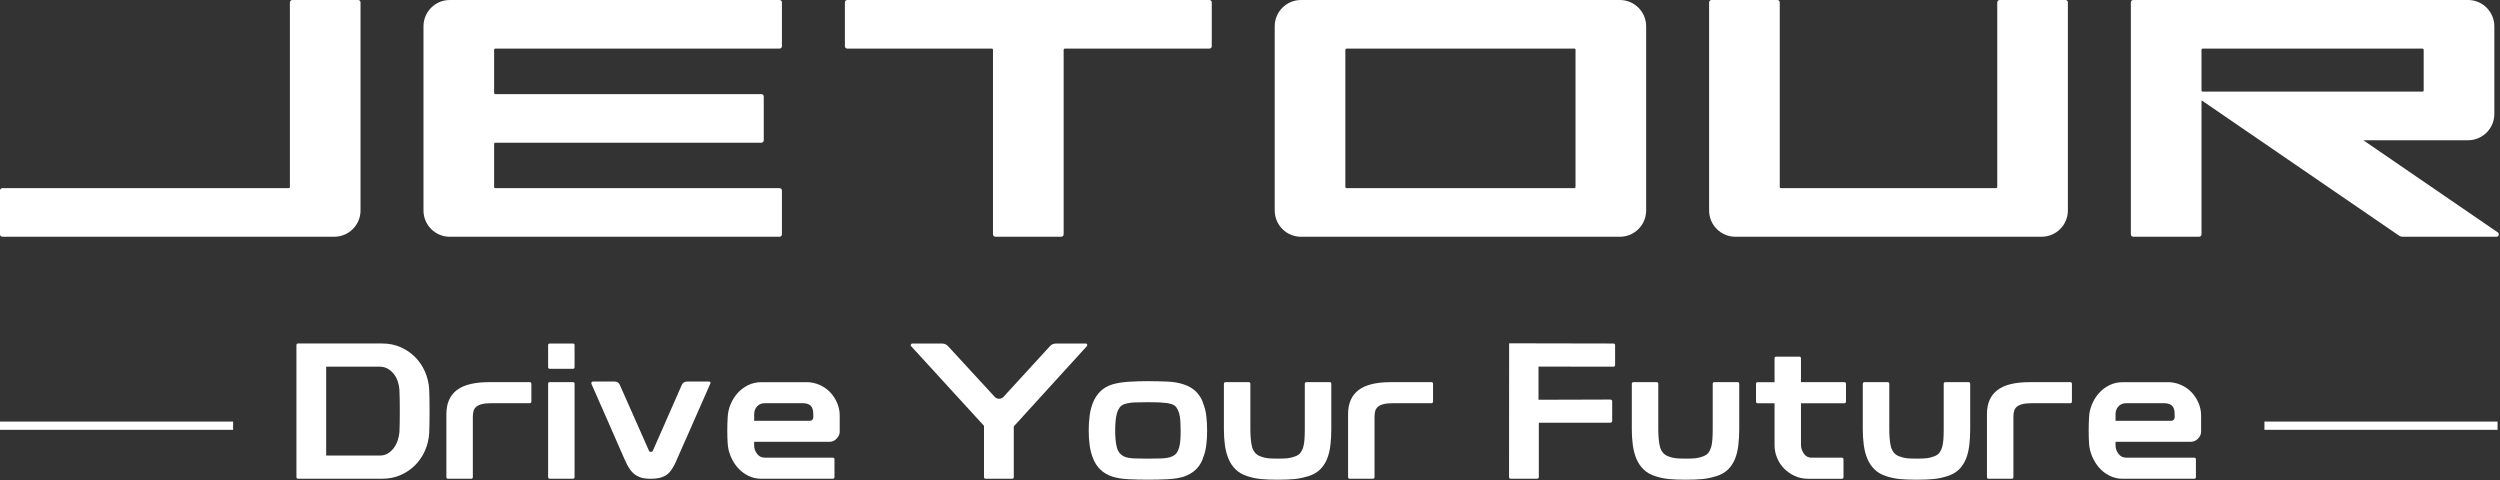 <svg xmlns="http://www.w3.org/2000/svg" width="1156" height="222" viewBox="0 0 1156 222" fill="none"><rect x="0" y="0" width="1156" height="222" fill="#333333" stroke="none"/><g clip-path="url(#clip0_4397_585)"><path d="M176.84 158.84C179.88 158.84 182.68 159.41 185.24 160.54C187.8 161.67 190.03 163.19 191.94 165.1C193.85 167.01 195.36 169.25 196.5 171.84C197.63 174.43 198.29 177.16 198.46 180.01C198.52 181.26 198.56 182.8 198.59 184.61C198.62 186.43 198.63 188.29 198.63 190.19C198.63 192.09 198.61 193.94 198.59 195.73C198.56 197.52 198.52 199.03 198.46 200.28C198.28 203.14 197.63 205.85 196.5 208.41C195.37 210.97 193.85 213.2 191.94 215.11C190.03 217.02 187.8 218.54 185.24 219.66C182.68 220.79 179.88 221.36 176.84 221.36H137.79C137.31 221.36 137.07 221.09 137.07 220.55V159.63C137.07 159.09 137.31 158.83 137.79 158.83H176.84V158.84ZM175.59 210.65C177.02 210.65 178.27 210.32 179.34 209.67C180.41 209.02 181.33 208.17 182.11 207.12C182.88 206.08 183.48 204.92 183.9 203.64C184.32 202.36 184.58 201.09 184.7 199.84C184.76 198.65 184.8 197.21 184.83 195.51C184.86 193.81 184.87 192.04 184.87 190.19C184.87 188.34 184.86 186.56 184.83 184.83C184.8 183.1 184.75 181.61 184.7 180.36C184.64 179.11 184.4 177.83 183.98 176.52C183.56 175.21 182.97 174.05 182.19 173.04C181.42 172.03 180.48 171.19 179.38 170.54C178.28 169.89 177.01 169.56 175.58 169.56H150.82V210.65H175.58H175.59Z" fill="white"></path><path d="M244.89 176.699C245.43 176.699 245.7 176.969 245.7 177.509V185.639C245.7 186.179 245.43 186.449 244.89 186.449H227.03C225.24 186.449 223.8 186.599 222.7 186.899C221.6 187.199 220.75 187.609 220.15 188.149C219.55 188.689 219.15 189.339 218.95 190.109C218.74 190.879 218.64 191.749 218.64 192.699V220.569C218.64 221.109 218.37 221.379 217.84 221.379H207.21C206.67 221.379 206.41 221.109 206.41 220.569V191.449C206.41 186.569 208 182.889 211.19 180.419C214.38 177.949 219.36 176.709 226.15 176.709H244.91L244.89 176.699Z" fill="white"></path><path d="M264.879 158.84C265.419 158.84 265.679 159.08 265.679 159.56V169.74C265.679 170.28 265.409 170.54 264.879 170.54H254.249C253.709 170.54 253.449 170.27 253.449 169.74V159.56C253.449 159.08 253.719 158.84 254.249 158.84H264.879ZM264.879 176.7C265.419 176.7 265.679 176.94 265.679 177.41V220.55C265.679 221.09 265.409 221.36 264.879 221.36H254.249C253.709 221.36 253.449 221.09 253.449 220.55V177.41C253.449 176.93 253.719 176.7 254.249 176.7H264.879Z" fill="white"></path><path d="M327.648 176.43C328.538 176.43 328.778 176.82 328.358 177.59C325.558 183.96 323.028 189.71 320.768 194.83C319.818 197.03 318.858 199.21 317.908 201.35C316.958 203.49 316.088 205.43 315.318 207.16C314.538 208.89 313.898 210.35 313.398 211.54C312.888 212.73 312.578 213.45 312.458 213.68C311.628 215.52 310.728 217.01 309.778 218.15C308.828 219.28 307.668 220.09 306.298 220.56C305.648 220.86 304.828 221.07 303.838 221.19C302.858 221.31 301.858 221.37 300.848 221.37C299.838 221.37 298.888 221.31 297.988 221.19C297.098 221.07 296.318 220.86 295.668 220.56C294.298 220.02 293.128 219.21 292.138 218.1C291.158 217 290.248 215.52 289.408 213.68C289.288 213.44 288.958 212.73 288.428 211.54C287.888 210.35 287.248 208.89 286.508 207.16C285.758 205.43 284.918 203.5 283.968 201.35C283.018 199.2 282.058 197.03 281.108 194.83C278.848 189.71 276.318 183.96 273.518 177.59C273.278 176.82 273.548 176.43 274.318 176.43H284.228C285.418 176.43 286.218 176.97 286.638 178.04L300.038 208.32C300.098 208.56 300.248 208.74 300.488 208.86C300.608 208.92 300.758 208.95 300.938 208.95C301.178 208.95 301.328 208.92 301.388 208.86C301.628 208.8 301.808 208.62 301.928 208.32L315.238 178.04C315.718 176.97 316.548 176.43 317.738 176.43H327.658H327.648Z" fill="white"></path><path d="M372.751 176.699C374.951 176.699 377.011 177.119 378.911 177.949C380.821 178.779 382.451 179.919 383.821 181.339C385.191 182.769 386.281 184.419 387.081 186.299C387.881 188.169 388.281 190.129 388.281 192.149V199.739C388.281 200.749 387.821 201.759 386.901 202.779C385.981 203.789 384.831 204.299 383.461 204.299H348.711V205.999C348.711 207.369 349.161 208.649 350.051 209.839C350.941 211.029 352.161 211.629 353.711 211.629H385.061C385.601 211.629 385.861 211.869 385.861 212.349V220.569C385.861 221.109 385.591 221.379 385.061 221.379H352.101C349.841 221.379 347.771 220.899 345.891 219.949C344.011 218.999 342.411 217.749 341.071 216.199C339.731 214.649 338.661 212.909 337.861 210.969C337.051 209.039 336.591 207.059 336.481 205.029C336.421 204.199 336.381 203.259 336.341 202.219C336.311 201.179 336.301 200.119 336.301 199.049C336.301 197.979 336.311 196.939 336.341 195.919C336.371 194.909 336.411 193.959 336.481 193.059C336.541 191.039 336.971 189.039 337.771 187.079C338.571 185.119 339.661 183.359 341.031 181.809C342.401 180.259 344.021 179.029 345.901 178.099C347.781 177.179 349.841 176.719 352.111 176.719H372.741L372.751 176.699ZM374.631 194.569C374.991 194.569 375.321 194.419 375.611 194.119C375.911 193.819 376.061 193.469 376.061 193.049V191.529C376.061 189.629 375.641 188.299 374.811 187.559C373.981 186.819 372.791 186.439 371.241 186.439H353.731C352.181 186.439 350.961 186.929 350.071 187.909C349.181 188.889 348.731 190.099 348.731 191.529V194.569H374.631Z" fill="white"></path><path d="M502.001 158.84C502.361 158.84 502.591 158.99 502.711 159.29C502.831 159.59 502.771 159.86 502.531 160.1L468.771 197.17V220.57C468.771 221.11 468.501 221.38 467.961 221.38H455.811C455.271 221.38 455.001 221.11 455.001 220.57V196.9L421.331 160.1C421.091 159.86 421.052 159.59 421.202 159.29C421.352 158.99 421.571 158.84 421.871 158.84H435.451C436.701 158.84 437.681 159.26 438.401 160.09L460.021 183.58C460.561 184.12 461.211 184.38 461.991 184.38C462.771 184.38 463.421 184.11 463.951 183.58L485.481 160.09C486.201 159.26 487.181 158.84 488.431 158.84H502.011H502.001Z" fill="white"></path><path d="M530.842 176.26C533.882 176.26 536.842 176.32 539.732 176.44C542.622 176.56 545.192 177.01 547.462 177.78C549.722 178.56 551.552 179.63 552.952 180.99C554.352 182.36 555.442 184.03 556.212 185.99H556.122C556.952 187.9 557.512 189.95 557.772 192.15C558.042 194.35 558.172 196.68 558.172 199.12C558.172 201.56 558.042 203.7 557.772 205.91C557.502 208.11 556.952 210.17 556.122 212.07H556.212C555.442 214.09 554.352 215.78 552.952 217.12C551.552 218.46 549.722 219.55 547.462 220.38C545.382 221.03 542.872 221.44 539.962 221.59C537.042 221.74 534.002 221.81 530.852 221.81C527.702 221.81 524.752 221.74 521.832 221.59C518.912 221.44 516.412 221.04 514.332 220.38C512.072 219.61 510.222 218.52 508.792 217.12C507.362 215.72 506.262 214.04 505.482 212.07C504.712 210.22 504.172 208.2 503.872 205.99C503.572 203.79 503.422 201.5 503.422 199.11C503.422 196.61 503.572 194.26 503.872 192.05C504.172 189.85 504.702 187.82 505.482 185.97C506.252 184.06 507.362 182.4 508.792 180.97C510.222 179.54 512.062 178.47 514.332 177.76C516.532 177.1 519.112 176.69 522.062 176.51C525.012 176.33 527.942 176.24 530.862 176.24L530.842 176.26ZM530.842 212.07C532.922 212.07 534.922 212.04 536.822 211.98C538.732 211.92 540.272 211.68 541.472 211.26C542.602 210.84 543.442 210.28 543.972 209.56C544.512 208.85 544.922 207.98 545.222 206.97C545.522 205.9 545.712 204.71 545.802 203.4C545.892 202.09 545.932 200.66 545.932 199.11C545.932 197.56 545.882 196.03 545.802 194.69C545.712 193.35 545.522 192.15 545.222 191.07C544.922 190.06 544.512 189.17 543.972 188.39C543.432 187.62 542.602 187.08 541.472 186.78C540.162 186.42 538.572 186.2 536.692 186.11C534.812 186.02 532.862 185.98 530.842 185.98C528.822 185.98 526.792 186.01 524.942 186.07C523.102 186.13 521.522 186.37 520.212 186.79C519.142 187.09 518.322 187.62 517.752 188.4C517.182 189.18 516.752 190.07 516.452 191.08C516.152 192.27 515.942 193.52 515.832 194.83C515.712 196.14 515.652 197.57 515.652 199.12C515.652 200.55 515.712 201.92 515.832 203.23C515.952 204.54 516.162 205.79 516.452 206.98C516.752 208 517.192 208.86 517.792 209.57C518.382 210.29 519.192 210.85 520.202 211.27C521.392 211.69 522.942 211.93 524.842 211.99C526.752 212.05 528.742 212.08 530.822 212.08L530.842 212.07Z" fill="white"></path><path d="M614.78 176.699C615.32 176.699 615.59 176.969 615.59 177.509V198.589C615.59 201.089 615.46 203.489 615.19 205.779C614.92 208.069 614.43 210.139 613.72 211.989C612.95 213.949 611.86 215.639 610.46 217.039C609.06 218.439 607.2 219.499 604.88 220.209C602.8 220.869 600.71 221.299 598.63 221.509C596.54 221.719 593.95 221.819 590.86 221.819C587.77 221.819 585.16 221.719 583.04 221.509C580.93 221.299 578.86 220.869 576.83 220.209C574.57 219.499 572.72 218.419 571.29 216.999C569.86 215.569 568.76 213.899 567.99 211.999C567.21 210.089 566.68 207.999 566.38 205.699C566.08 203.409 565.93 201.039 565.93 198.599V177.519C565.93 176.979 566.2 176.709 566.73 176.709H577.36C577.9 176.709 578.17 176.979 578.17 177.509V198.539C578.17 200.019 578.23 201.459 578.35 202.859C578.47 204.259 578.68 205.549 578.97 206.729C579.27 207.739 579.72 208.599 580.31 209.309C580.9 210.019 581.71 210.589 582.72 210.999C583.97 211.469 585.13 211.769 586.2 211.889C587.27 212.009 588.82 212.069 590.84 212.069C592.86 212.069 594.41 212.009 595.49 211.889C596.56 211.769 597.72 211.469 598.97 210.999C600.04 210.579 600.85 210.019 601.38 209.309C601.92 208.599 602.33 207.739 602.63 206.729C602.93 205.659 603.12 204.419 603.21 202.989C603.3 201.559 603.34 200.079 603.34 198.539V177.509C603.34 176.969 603.61 176.709 604.15 176.709H614.78V176.699Z" fill="white"></path><path d="M661.832 176.699C662.372 176.699 662.642 176.969 662.642 177.509V185.639C662.642 186.179 662.372 186.449 661.832 186.449H643.972C642.182 186.449 640.742 186.599 639.642 186.899C638.542 187.199 637.692 187.609 637.092 188.149C636.502 188.689 636.092 189.339 635.892 190.109C635.682 190.879 635.582 191.749 635.582 192.699V220.569C635.582 221.109 635.312 221.379 634.782 221.379H624.152C623.612 221.379 623.352 221.109 623.352 220.569V191.449C623.352 186.569 624.942 182.889 628.132 180.419C631.322 177.949 636.302 176.709 643.092 176.709H661.852L661.832 176.699Z" fill="white"></path><path d="M803.411 176.699C803.951 176.699 804.221 176.969 804.221 177.509V198.589C804.221 201.089 804.081 203.489 803.821 205.779C803.551 208.069 803.061 210.139 802.351 211.989C801.581 213.949 800.491 215.639 799.091 217.039C797.691 218.439 795.831 219.499 793.511 220.209C791.421 220.869 789.341 221.299 787.261 221.509C785.181 221.719 782.581 221.819 779.491 221.819C776.401 221.819 773.791 221.719 771.671 221.509C769.561 221.299 767.491 220.869 765.461 220.209C763.191 219.499 761.351 218.419 759.921 216.999C758.491 215.569 757.391 213.899 756.611 211.999C755.831 210.089 755.301 207.999 755.001 205.699C754.701 203.409 754.551 201.039 754.551 198.599V177.519C754.551 176.979 754.821 176.709 755.351 176.709H765.981C766.521 176.709 766.791 176.979 766.791 177.509V198.539C766.791 200.019 766.851 201.459 766.971 202.859C767.091 204.259 767.301 205.549 767.591 206.729C767.891 207.739 768.341 208.599 768.931 209.309C769.521 210.019 770.331 210.589 771.341 210.999C772.591 211.469 773.751 211.769 774.821 211.889C775.891 212.009 777.441 212.069 779.461 212.069C781.481 212.069 783.031 212.009 784.111 211.889C785.181 211.769 786.341 211.469 787.591 210.999C788.661 210.579 789.471 210.019 790.001 209.309C790.541 208.599 790.951 207.739 791.251 206.729C791.551 205.659 791.741 204.419 791.831 202.989C791.921 201.559 791.961 200.079 791.961 198.539V177.509C791.961 176.969 792.231 176.709 792.771 176.709H803.401L803.411 176.699Z" fill="white"></path><path d="M831.97 164.91C832.51 164.91 832.771 165.18 832.771 165.72V176.71H852.781C853.321 176.71 853.581 176.98 853.581 177.52V185.65C853.581 186.19 853.311 186.46 852.781 186.46H832.771V205.75C832.771 207.12 833.2 208.45 834.07 209.72C834.93 211 836.14 211.64 837.69 211.64H851.63C852.17 211.64 852.43 211.91 852.43 212.45V220.58C852.43 221.12 852.16 221.39 851.63 221.39H836.18C833.92 221.39 831.83 220.96 829.93 220.1C828.02 219.24 826.37 218.09 824.97 216.66C823.57 215.23 822.481 213.58 821.711 211.7C820.941 209.82 820.55 207.84 820.55 205.76V186.47H812.781C812.241 186.47 811.98 186.2 811.98 185.66V177.53C811.98 176.99 812.251 176.72 812.781 176.72H820.55V165.73C820.55 165.19 820.82 164.92 821.35 164.92H831.98L831.97 164.91Z" fill="white"></path><path d="M910.202 176.699C910.742 176.699 911.012 176.969 911.012 177.509V198.589C911.012 201.089 910.882 203.489 910.612 205.779C910.342 208.069 909.852 210.139 909.142 211.989C908.362 213.949 907.282 215.639 905.882 217.039C904.482 218.439 902.622 219.499 900.302 220.209C898.212 220.869 896.132 221.299 894.052 221.509C891.972 221.719 889.372 221.819 886.282 221.819C883.192 221.819 880.582 221.719 878.462 221.509C876.352 221.299 874.282 220.869 872.252 220.209C869.992 219.499 868.142 218.419 866.712 216.999C865.282 215.569 864.182 213.899 863.412 211.999C862.632 210.089 862.102 207.999 861.802 205.699C861.502 203.409 861.352 201.039 861.352 198.599V177.519C861.352 176.979 861.622 176.709 862.162 176.709H872.792C873.332 176.709 873.602 176.979 873.602 177.509V198.539C873.602 200.019 873.662 201.459 873.782 202.859C873.902 204.259 874.112 205.549 874.402 206.729C874.702 207.739 875.152 208.599 875.742 209.309C876.332 210.019 877.142 210.589 878.152 210.999C879.402 211.469 880.562 211.769 881.632 211.889C882.702 212.009 884.252 212.069 886.272 212.069C888.292 212.069 889.852 212.009 890.922 211.889C891.992 211.769 893.152 211.469 894.402 210.999C895.472 210.579 896.282 210.019 896.812 209.309C897.352 208.599 897.762 207.739 898.062 206.729C898.362 205.659 898.552 204.419 898.642 202.989C898.732 201.559 898.772 200.079 898.772 198.539V177.509C898.772 176.969 899.042 176.709 899.582 176.709H910.212L910.202 176.699Z" fill="white"></path><path d="M957.25 176.699C957.79 176.699 958.06 176.969 958.06 177.509V185.639C958.06 186.179 957.79 186.449 957.25 186.449H939.39C937.6 186.449 936.16 186.599 935.06 186.899C933.96 187.199 933.11 187.609 932.51 188.149C931.91 188.689 931.51 189.339 931.31 190.109C931.1 190.879 931 191.749 931 192.699V220.569C931 221.109 930.73 221.379 930.2 221.379H919.57C919.03 221.379 918.77 221.109 918.77 220.569V191.449C918.77 186.569 920.359 182.889 923.549 180.419C926.739 177.949 931.72 176.709 938.51 176.709H957.27L957.25 176.699Z" fill="white"></path><path d="M1002.25 176.699C1004.45 176.699 1006.51 177.119 1008.41 177.949C1010.32 178.779 1011.95 179.919 1013.32 181.339C1014.69 182.769 1015.78 184.419 1016.58 186.299C1017.39 188.169 1017.79 190.129 1017.79 192.149V199.739C1017.79 200.749 1017.33 201.759 1016.41 202.779C1015.48 203.789 1014.34 204.299 1012.97 204.299H978.229V205.999C978.229 207.369 978.679 208.649 979.569 209.839C980.459 211.029 981.679 211.629 983.229 211.629H1014.58C1015.12 211.629 1015.39 211.869 1015.39 212.349V220.569C1015.39 221.109 1015.12 221.379 1014.58 221.379H981.619C979.359 221.379 977.289 220.899 975.409 219.949C973.529 218.999 971.929 217.749 970.589 216.199C969.249 214.649 968.179 212.909 967.369 210.969C966.569 209.039 966.099 207.059 965.979 205.029C965.919 204.199 965.879 203.259 965.849 202.219C965.819 201.179 965.809 200.119 965.809 199.049C965.809 197.979 965.819 196.939 965.849 195.919C965.879 194.909 965.919 193.959 965.979 193.059C966.039 191.039 966.469 189.039 967.279 187.079C968.079 185.119 969.169 183.359 970.539 181.809C971.909 180.259 973.529 179.029 975.409 178.099C977.289 177.179 979.349 176.719 981.619 176.719H1002.25V176.699ZM1004.13 194.569C1004.49 194.569 1004.81 194.419 1005.11 194.119C1005.41 193.819 1005.56 193.469 1005.56 193.049V191.529C1005.56 189.629 1005.14 188.299 1004.31 187.559C1003.48 186.819 1002.28 186.439 1000.74 186.439H983.229C981.679 186.439 980.459 186.929 979.569 187.909C978.679 188.889 978.229 190.099 978.229 191.529V194.569H1004.13Z" fill="white"></path><path d="M107.79 194.939H0V198.749H107.79V194.939Z" fill="white"></path><path d="M745.991 158.84L697.821 158.75L697.781 220.39C697.781 221.04 698.021 221.37 698.501 221.37H710.741C711.281 221.37 711.551 221.04 711.551 220.39V195.47H744.311C745.081 195.47 745.471 195.2 745.471 194.67V185.47C745.471 184.99 745.081 184.75 744.311 184.75L711.401 184.85V169.51L746.011 169.56C746.551 169.56 746.821 169.29 746.821 168.76V159.65C746.821 159.11 746.551 158.85 746.011 158.85L745.991 158.84Z" fill="white"></path><path d="M1154.87 194.939H1047.08V198.749H1154.87V194.939Z" fill="white"></path><path d="M749.02 0H601.59C594.87 0 589.43 5.44 589.43 12.16V97.32C589.43 104.04 594.88 109.48 601.59 109.48H749.02C755.74 109.48 761.18 104.04 761.18 97.32V12.16C761.18 5.45 755.74 0 749.02 0ZM728.52 86.44C728.52 86.75 728.28 86.99 727.97 86.99H622.65C622.34 86.99 622.09 86.75 622.09 86.44V23.03C622.09 22.72 622.34 22.48 622.65 22.48H727.97C728.28 22.48 728.52 22.72 728.52 23.03V86.44Z" fill="white"></path><path d="M559.22 0H391.78C391.17 0 390.68 0.5 390.68 1.1V21.37C390.68 21.97 391.17 22.47 391.78 22.47H458.61C458.92 22.47 459.16 22.71 459.16 23.02V108.37C459.16 108.97 459.67 109.47 460.28 109.47H490.72C491.33 109.47 491.83 108.97 491.83 108.37V23.03C491.83 22.72 492.08 22.48 492.39 22.48H559.22C559.83 22.48 560.32 21.98 560.32 21.38V1.1C560.32 0.49 559.83 0 559.22 0Z" fill="white"></path><path d="M955.099 0H924.639C924.029 0 923.529 0.5 923.529 1.1V86.44C923.529 86.75 923.289 86.99 922.979 86.99H823.509C823.199 86.99 822.959 86.75 822.959 86.44V1.1C822.959 0.49 822.459 0 821.839 0H791.399C790.789 0 790.289 0.5 790.289 1.1V97.31C790.289 104.03 795.739 109.47 802.449 109.47H944.039C950.749 109.47 956.189 104.03 956.189 97.31V1.1C956.189 0.49 955.699 0 955.089 0H955.099Z" fill="white"></path><path d="M1092.79 64.85H1141.21C1147.93 64.85 1153.38 59.41 1153.38 52.68V12.17C1153.38 5.44 1147.93 0 1141.21 0H986.419C985.799 0 985.309 0.5 985.309 1.1V108.37C985.309 108.97 985.799 109.47 986.419 109.47H1016.88C1017.48 109.47 1017.98 108.97 1017.98 108.37V46.37L1109.36 108.99C1109.82 109.3 1110.37 109.47 1110.92 109.47H1154.35C1155.44 109.47 1155.87 108.07 1154.97 107.46L1092.79 64.84V64.85ZM1017.97 41.82V23.03C1017.97 22.72 1018.22 22.47 1018.53 22.47H1120.15C1120.45 22.47 1120.71 22.72 1120.71 23.03V41.82C1120.71 42.13 1120.45 42.37 1120.15 42.37H1018.53C1018.22 42.37 1017.97 42.13 1017.97 41.82Z" fill="white"></path><path d="M360.46 0H207.98C201.27 0 195.82 5.44 195.82 12.17V97.32C195.82 104.04 201.27 109.48 207.98 109.48H360.46C361.07 109.48 361.56 108.98 361.56 108.38V88.1C361.56 87.5 361.07 87 360.46 87H229.04C228.73 87 228.48 86.76 228.48 86.45V66.54C228.48 66.23 228.73 65.99 229.04 65.99H352.05C352.66 65.99 353.16 65.49 353.16 64.88V44.62C353.16 44 352.66 43.52 352.05 43.52H229.04C228.73 43.52 228.48 43.26 228.48 42.96V23.04C228.48 22.73 228.73 22.48 229.04 22.48H360.46C361.07 22.48 361.56 21.98 361.56 21.38V1.1C361.56 0.49 361.07 0 360.46 0Z" fill="white"></path><path d="M1.1 87C0.49 87 0 87.5 0 88.1V108.37C0 108.97 0.49 109.47 1.1 109.47H154.55C161.27 109.47 166.71 104.03 166.71 97.31V1.1C166.71 0.5 166.22 0 165.6 0H135.16C134.55 0 134.05 0.5 134.05 1.1V86.44C134.05 86.75 133.8 87 133.5 87C89.37 87 45.23 87 1.1 87Z" fill="white"></path></g><defs><clipPath id="clip0_4397_585"><rect width="1155.45" height="221.81" fill="white"></rect></clipPath></defs></svg>